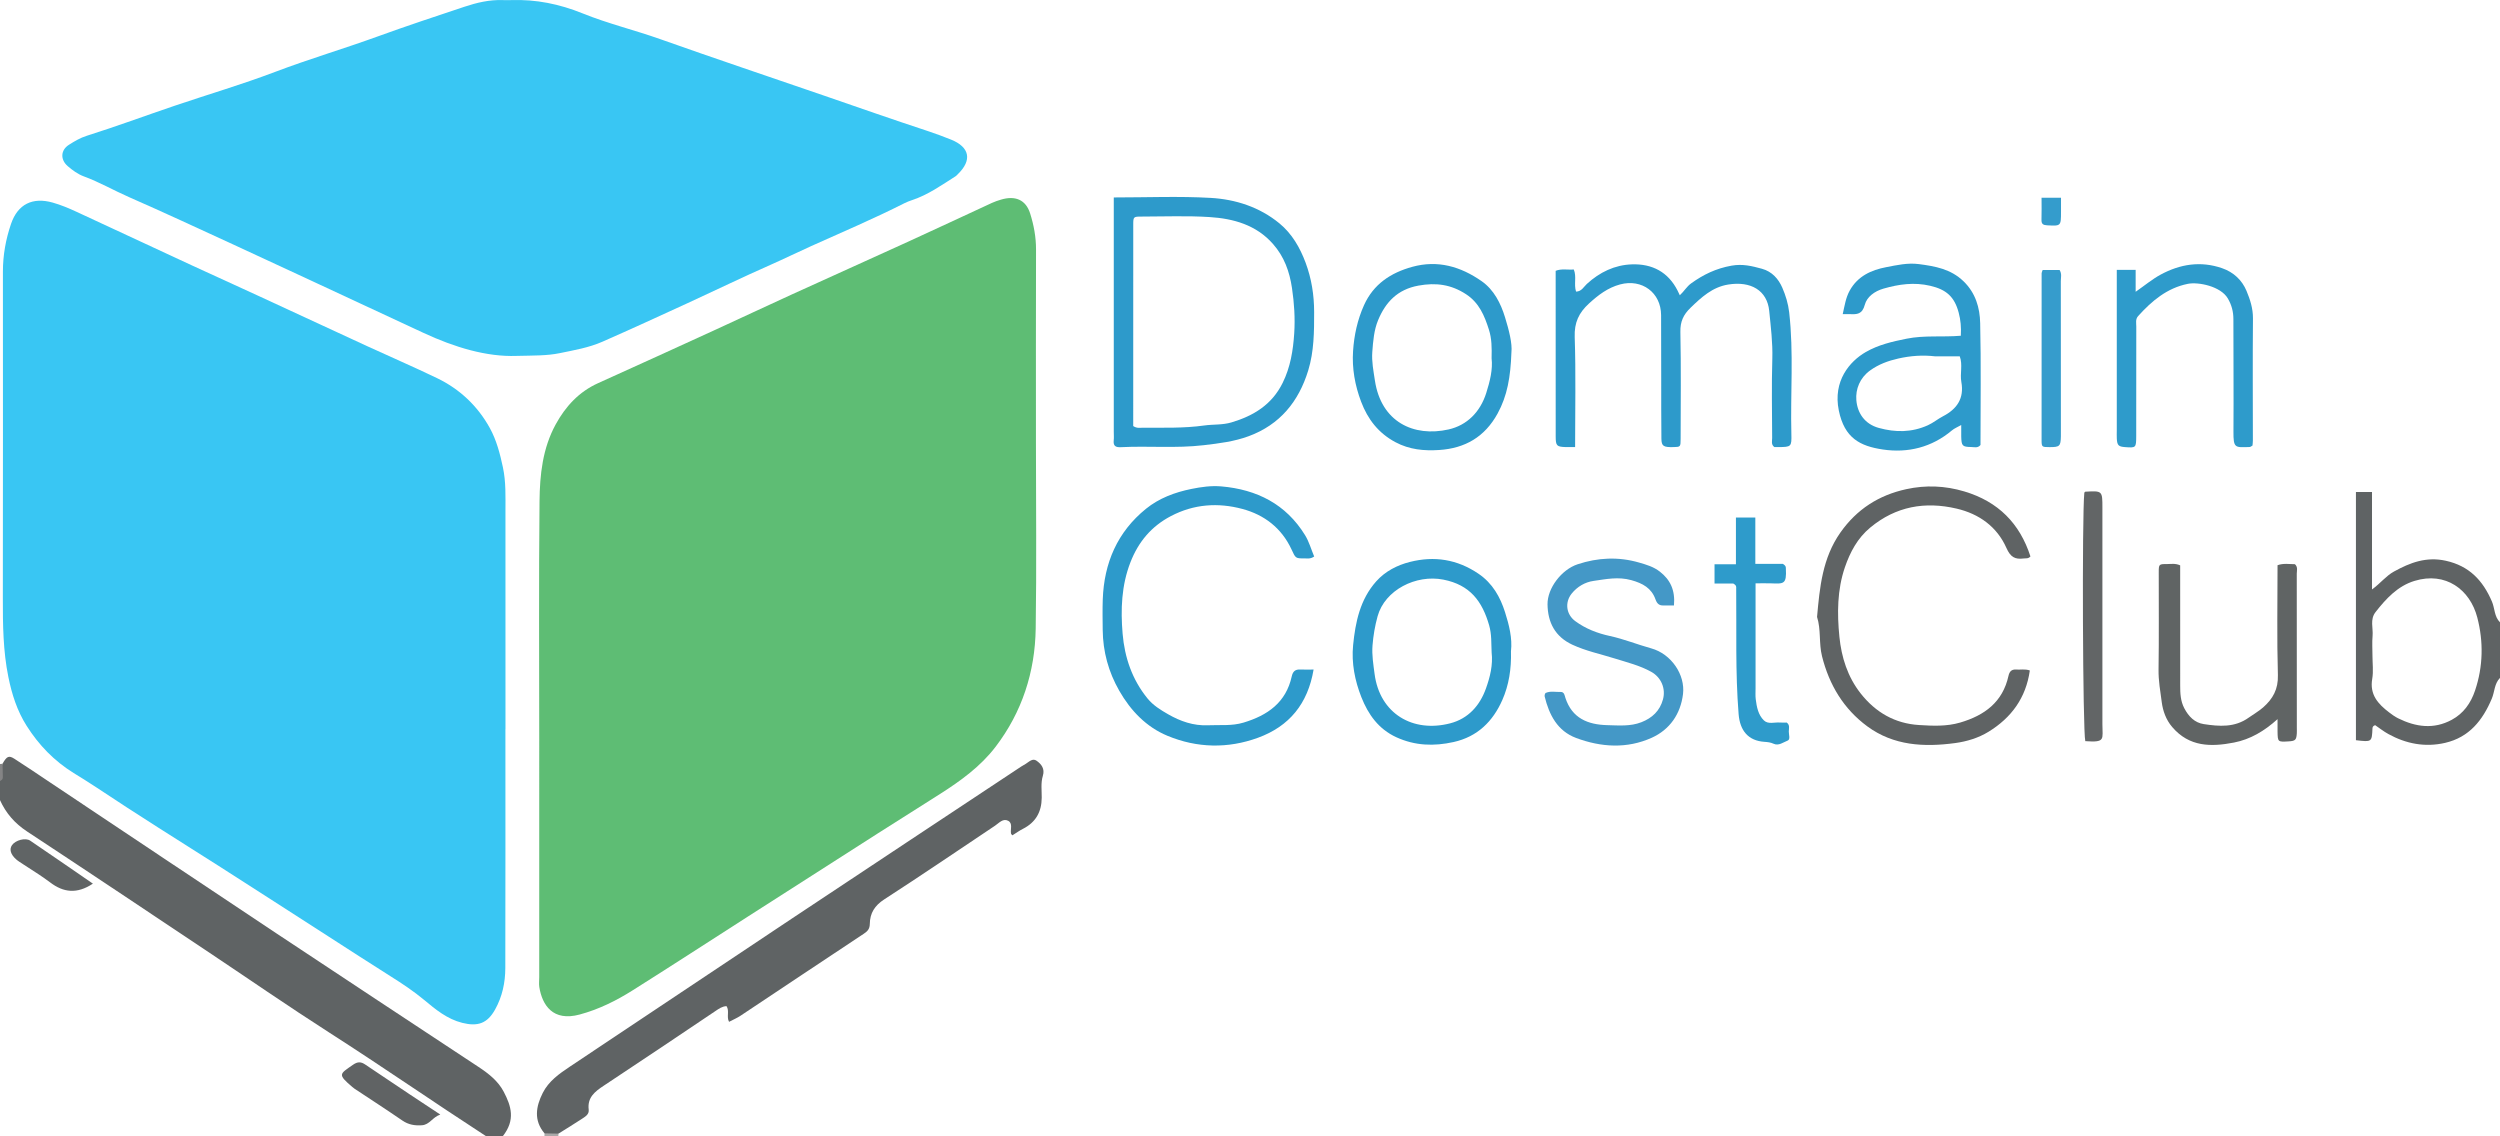 <?xml version="1.0" encoding="utf-8"?>
<!-- Generator: Adobe Illustrator 23.0.1, SVG Export Plug-In . SVG Version: 6.00 Build 0)  -->
<svg version="1.1" id="Layer_1" xmlns="http://www.w3.org/2000/svg" xmlns:xlink="http://www.w3.org/1999/xlink" x="0px" y="0px"
	 width="900px" height="409.039px" viewBox="0 0 900 409.039" enable-background="new 0 0 900 409.039" xml:space="preserve">
<path fill="#5F6364" d="M175,409.039c-18.865-12.241-37.343-25.064-56.286-37.196c-15.112-9.678-29.872-19.906-44.806-29.863
	c-21.371-14.249-42.718-28.535-64.173-42.657c-4.403-2.898-7.606-6.56-9.735-11.284c0-2.333,0-4.667,0-7
	c1.277-1.893-0.18-4.198,0.921-6.118c1.524-2.663,2.242-3.053,4.249-1.771c4.303,2.748,8.521,5.627,12.769,8.461
	c27.265,18.187,54.5,36.418,81.8,54.552c24.139,16.034,48.348,31.964,72.532,47.931c3.628,2.396,7.06,5.07,9.092,8.973
	c2.649,5.089,4.29,10.08-0.363,15.971C179,409.039,177,409.039,175,409.039z"/>
<path fill="#848485" d="M0.921,274.921c0.032,1.597,0.052,3.195,0.101,4.791c0.023,0.743-0.299,1.178-1.021,1.327c0-2,0-4,0-6
	C0.313,275.045,0.62,275.006,0.921,274.921z"/>
<path fill="#AAA9A9" d="M201.054,408.103c-0.047,0.31-0.065,0.622-0.054,0.936c-1.667,0-3.333,0-5,0
	c0.009-0.342,0.017-0.684,0.026-1.026C197.727,406.626,199.404,406.595,201.054,408.103z"/>
<path fill="#39C6F3" d="M181.947,262.514c0,28.659,0.038,57.318-0.035,85.976c-0.013,5.237-1.087,10.304-3.697,14.971
	c-2.8,5.004-6.246,6.16-11.798,4.767c-5.483-1.376-9.632-4.848-13.693-8.225c-3.807-3.165-7.893-5.887-12.009-8.47
	c-7.582-4.757-15.062-9.668-22.601-14.489c-12.887-8.241-25.693-16.609-38.604-24.812c-14.968-9.51-30.008-18.902-44.768-28.74
	c-2.7-1.799-5.491-3.501-8.254-5.22c-6.981-4.345-12.478-10.007-16.877-16.939c-3.455-5.444-5.332-11.387-6.594-17.582
	c-1.914-9.402-2.009-18.933-1.992-28.49c0.069-39.156,0.032-78.312,0.025-117.467c-0.001-5.911,1.018-11.635,2.93-17.22
	c2.426-7.083,7.763-9.684,14.975-7.647c2.994,0.846,5.8,2.03,8.581,3.315C41.37,82.631,55.17,89.096,68.998,95.5
	c7.939,3.677,15.917,7.269,23.861,10.933c13.1,6.043,26.179,12.132,39.283,18.166c8.387,3.862,16.87,7.521,25.188,11.525
	c8.199,3.947,14.635,10.04,19.01,17.972c2.399,4.349,3.667,9.253,4.716,14.183c1.115,5.239,0.906,10.491,0.909,15.756
	c0.016,26.159,0.007,52.319,0.007,78.478C181.965,262.514,181.956,262.514,181.947,262.514z"/>
<path fill="#5EBD74" d="M194.124,266.356c0-28.661-0.189-57.324,0.107-85.983c0.098-9.46,1.103-18.983,5.816-27.589
	c3.574-6.527,8.383-11.747,15.309-14.869c14.147-6.378,28.261-12.827,42.372-19.285c9.067-4.15,18.085-8.408,27.158-12.547
	c13.971-6.373,27.986-12.653,41.953-19.034c10.108-4.618,20.169-9.34,30.257-14.002c1.036-0.479,2.113-0.833,3.219-1.169
	c5.087-1.547,8.957-0.035,10.527,4.935c1.324,4.192,2.144,8.544,2.131,13.039c-0.066,23.162-0.031,46.325-0.031,69.487
	c0,22.329,0.258,44.662-0.088,66.986c-0.242,15.591-4.908,30.02-14.431,42.507c-5.363,7.032-12.516,12.232-19.952,16.963
	c-7.469,4.751-14.971,9.451-22.432,14.215c-15.623,9.978-31.231,19.978-46.838,29.979c-13.813,8.852-27.568,17.796-41.45,26.539
	c-5.939,3.741-12.162,6.839-19.078,8.706c-9.651,2.605-13.473-3.392-14.523-9.901c-0.183-1.137-0.026-2.329-0.026-3.495
	C194.124,323.345,194.124,294.851,194.124,266.356z"/>
<path fill="#39C6F3" d="M185.959,128.125c-10.753,0.404-22.339-3.092-33.525-8.295c-14.408-6.701-28.812-13.411-43.22-20.11
	c-8.376-3.894-16.747-7.802-25.143-11.654c-12.519-5.743-25-11.576-37.615-17.1c-5.488-2.403-10.682-5.418-16.333-7.489
	c-2.089-0.766-4.034-2.191-5.742-3.665c-2.745-2.368-2.562-5.79,0.427-7.683c2.014-1.276,4.023-2.492,6.46-3.26
	c10.602-3.341,21.035-7.215,31.567-10.787c12.057-4.09,24.298-7.684,36.193-12.196c12.222-4.636,24.746-8.334,37.018-12.792
	c10.3-3.741,20.708-7.189,31.107-10.65c4.483-1.492,9.079-2.59,13.876-2.412c0.998,0.037,2,0.035,2.999,0.001
	c8.932-0.304,17.359,1.404,25.727,4.791c9.09,3.68,18.72,5.996,27.981,9.285c19.595,6.958,39.314,13.551,58.968,20.332
	c12.341,4.258,24.661,8.575,37.062,12.659c2.903,0.956,5.804,2.025,8.617,3.161c6.718,2.712,7.662,7.405,2.399,12.473
	c-0.24,0.231-0.451,0.509-0.727,0.684c-5.071,3.217-9.976,6.736-15.768,8.642c-0.92,0.303-1.834,0.657-2.697,1.094
	c-10.997,5.564-22.33,10.39-33.564,15.438c-4.878,2.192-9.674,4.559-14.575,6.718c-10.089,4.445-20.009,9.271-30.03,13.873
	c-10.154,4.664-20.307,9.332-30.535,13.828c-4.895,2.152-10.168,3.051-15.402,4.127C196.887,128.086,192.317,127.97,185.959,128.125
	z"/>
<path fill="#5F6364" d="M201.054,408.103c-1.676-0.03-3.352-0.06-5.028-0.09c-3.951-4.666-3.101-9.645-0.66-14.517
	c2.135-4.263,5.95-6.953,9.835-9.541c26.58-17.699,53.109-35.474,79.699-53.157c27.543-18.317,55.136-36.558,82.711-54.828
	c0.546-0.362,1.137-0.657,1.691-1.007c1.188-0.75,2.439-2.092,3.838-1.112c1.757,1.23,3.063,2.896,2.289,5.427
	c-0.789,2.577-0.385,5.284-0.411,7.924c-0.05,5.117-2.161,8.84-6.751,11.176c-1.32,0.672-2.534,1.55-3.813,2.344
	c-0.166-0.214-0.455-0.419-0.497-0.666c-0.27-1.573,0.717-3.685-1.054-4.587c-1.848-0.941-3.242,0.814-4.685,1.778
	c-13.278,8.872-26.48,17.863-39.89,26.531c-3.448,2.229-5.145,4.959-5.199,8.825c-0.024,1.729-0.729,2.6-2.127,3.523
	c-14.835,9.8-29.605,19.7-44.413,29.54c-1.225,0.814-2.605,1.394-4.126,2.195c-1.002-1.781,0.236-3.926-0.921-5.651
	c-1.583,0.08-2.74,0.929-3.961,1.75c-13.389,8.997-26.767,18.012-40.232,26.895c-3.211,2.118-5.947,4.251-5.419,8.61
	c0.195,1.613-1.046,2.398-2.125,3.112C206.928,404.479,203.976,406.269,201.054,408.103z"/>
<path fill="#606364" d="M158.505,401.239c-2.823,0.946-3.829,3.662-6.614,3.855c-2.543,0.177-4.839-0.19-7.034-1.697
	c-5.683-3.903-11.476-7.647-17.223-11.458c-0.277-0.183-0.54-0.391-0.791-0.607c-5.373-4.616-4.675-4.598,0.25-8.026
	c1.708-1.189,2.905-1.057,4.324-0.115c5.34,3.545,10.643,7.147,15.974,10.707C150.899,396.241,154.43,398.55,158.505,401.239z"/>
<path fill="#606465" d="M33.441,318.111c-5.72,3.803-10.579,3.226-15.421-0.467c-3.12-2.38-6.52-4.393-9.789-6.577
	c-0.816-0.545-1.676-1.047-2.408-1.692c-2.025-1.784-2.536-3.661-1.493-5.131c1.27-1.79,4.823-2.772,6.558-1.597
	C18.323,307.679,25.703,312.794,33.441,318.111z"/>
<path fill="#5F6364" d="M897.096,216.557c-3.241-7.569-8.152-12.821-16.62-14.69c-7.016-1.549-12.83,0.675-18.679,3.904
	c-2.835,1.565-4.797,4.186-7.874,6.435c0-12.074,0-23.506,0-35.074c-2.064,0-3.816,0-5.787,0c0,29.906,0,59.636,0,89.343
	c5.732,0.673,5.73,0.673,5.951-4.231c0.023-0.503,0.186-0.933,0.965-1.182c1.48,1.004,3.026,2.238,4.733,3.178
	c6.416,3.534,13.239,4.863,20.457,3.194c8.678-2.007,13.505-8.104,16.8-15.904c1.047-2.478,0.905-5.423,2.959-7.49
	c0-6.667,0-13.333,0-20C897.912,221.989,898.153,219.026,897.096,216.557z M891.024,248.582c-1.523,4.53-4.123,8.238-8.383,10.545
	c-6.519,3.53-12.986,2.595-19.333-0.546c-1.169-0.578-2.247-1.37-3.289-2.166c-3.952-3.017-6.991-6.383-6.016-12.026
	c0.474-2.742,0.082-5.635,0.082-8.459c0-2.326-0.167-4.667,0.042-6.974c0.261-2.877-1.024-5.933,1.08-8.62
	c3.798-4.851,7.965-9.365,14.015-11.215c11.199-3.425,19.988,3.111,22.604,13.179C894.084,230.991,893.943,239.901,891.024,248.582z
	"/>
<path fill="#2D9ACB" d="M403.534,160.986c9.912-0.509,19.825,0.457,29.779-0.713c5.56-0.653,10.991-1.311,16.224-3.247
	c11.245-4.162,17.996-12.456,21.426-23.678c2.093-6.848,2.137-13.914,2.128-21.01c-0.007-6.134-0.938-12.028-3.073-17.762
	c-2.033-5.462-4.917-10.449-9.415-14.154c-7.137-5.877-15.779-8.664-24.759-9.18c-11.424-0.656-22.914-0.159-34.885-0.159
	c0,2.037,0,3.52,0,5.003c0,26.478,0,52.956,0,79.433c0,0.999,0.09,2.008-0.018,2.995
	C400.719,160.541,401.607,161.085,403.534,160.986z M407.97,80.904c0.002-2.882,0.063-2.936,3.032-2.937
	c8.157-0.004,16.34-0.349,24.465,0.177c8.586,0.556,16.744,2.797,22.807,9.675c4.022,4.563,5.957,9.901,6.842,15.884
	c0.803,5.425,1.16,10.841,0.808,16.261c-0.4,6.166-1.364,12.233-4.189,17.923c-3.873,7.802-10.432,11.806-18.434,14.186
	c-3.236,0.963-6.528,0.648-9.759,1.102c-7.407,1.04-14.836,0.772-22.263,0.807c-0.959,0.005-1.974,0.274-3.319-0.598
	C407.96,129.182,407.953,105.043,407.97,80.904z"/>
<path fill="#2D9ACB" d="M644.106,112.438c-0.36-3.161-1.285-6.118-2.478-8.87c-1.352-3.119-3.69-5.826-7.336-6.815
	c-3.579-0.971-6.9-1.83-10.931-1.116c-5.563,0.985-10.16,3.206-14.578,6.399c-1.566,1.132-2.51,2.848-4.051,4.261
	c-0.375-0.786-0.572-1.22-0.786-1.645c-3.404-6.751-9.169-9.718-16.431-9.483c-6.217,0.202-11.636,2.824-16.253,7.056
	c-1.129,1.035-1.888,2.718-3.885,2.756c-0.854-2.665,0.274-5.404-0.814-7.966c-2.258,0.191-4.393-0.376-6.522,0.48
	c0,19.997-0.012,39.814,0.011,59.631c0.004,3.386,0.374,3.714,3.61,3.825c0.962,0.033,1.926,0.005,3.379,0.005
	c0-13.642,0.295-26.645-0.145-39.624c-0.176-5.191,1.466-8.705,5.147-12.074c3.343-3.06,6.759-5.665,11.174-6.861
	c7.888-2.138,14.75,2.96,14.78,11.051c0.029,7.665,0.029,15.33,0.044,22.996c0.013,7.165-0.022,14.331,0.068,21.495
	c0.034,2.707,0.768,3.114,4.409,3.016c2.443-0.066,2.506-0.066,2.512-2.991c0.025-12.831,0.171-25.666-0.09-38.491
	c-0.075-3.69,1.087-6.184,3.647-8.66c3.946-3.815,7.89-7.456,13.556-8.376c8.125-1.319,14.047,2.075,14.778,9.49
	c0.564,5.724,1.295,11.445,1.118,17.266c-0.289,9.49-0.093,18.995-0.057,28.493c0.004,1.094-0.468,2.365,0.811,3.27
	c0.42,0,0.916,0.004,1.412-0.001c4.638-0.042,4.809-0.091,4.691-4.734C644.522,141.631,645.767,127.019,644.106,112.438z"/>
<path fill="#5F6364" d="M673.307,189.913c9.234-7.646,19.698-9.468,31.068-6.815c8.104,1.891,14.548,6.523,17.93,14.153
	c1.47,3.316,3.091,4.196,6.201,3.798c0.802-0.102,1.675,0.157,2.451-0.732c-3.833-11.883-11.594-19.748-23.781-23.393
	c-6.978-2.087-13.926-2.356-20.942-0.818c-9.858,2.161-17.774,7.206-23.689,15.61c-6.479,9.205-7.448,19.749-8.405,30.383
	c1.468,4.593,0.609,9.444,1.785,14.137c2.59,10.339,7.783,18.967,16.299,25.247c9.467,6.982,20.475,7.54,31.658,6.02
	c4.203-0.571,8.359-1.836,12.004-4.075c8.223-5.054,13.476-12.216,14.853-22.056c-1.701-0.613-3.368-0.216-4.994-0.333
	c-1.641-0.118-2.364,0.806-2.69,2.283c-2.087,9.449-8.613,14.227-17.414,16.809c-4.907,1.439-9.871,1.188-14.796,0.882
	c-8.654-0.538-15.596-4.519-20.98-11.343c-4.747-6.015-6.944-13.075-7.68-20.432c-0.84-8.386-0.796-16.926,1.983-25.028
	C666.024,198.802,668.678,193.746,673.307,189.913z"/>
<path fill="#2D9ACB" d="M421.537,185.785c8.282-4.335,16.975-4.914,25.742-2.561c7.893,2.118,14.079,6.886,17.633,14.499
	c1.514,3.244,1.391,3.327,4.78,3.3c0.964-0.008,1.985,0.285,3.413-0.679c-1.102-2.633-1.852-5.355-3.273-7.666
	c-6.885-11.197-17.353-16.465-30.15-17.575c-3.619-0.314-7.201,0.189-10.773,0.913c-5.983,1.214-11.654,3.343-16.353,7.146
	c-10.294,8.332-15.101,19.506-15.562,32.619c-0.128,3.659-0.058,7.326-0.02,10.989c0.081,7.821,2.08,15.125,5.969,21.917
	c4.12,7.196,9.747,13.048,17.358,16.207c10.622,4.409,21.701,4.671,32.582,0.694c11.292-4.127,17.936-12.252,20.009-24.55
	c-1.876,0-3.351,0.057-4.819-0.015c-1.805-0.088-2.664,0.726-3.048,2.478c-2.063,9.399-8.653,14.009-17.345,16.633
	c-4.254,1.284-8.505,0.768-12.768,0.962c-5.247,0.238-9.985-1.428-14.422-3.98c-2.686-1.545-5.352-3.179-7.375-5.658
	c-5.546-6.796-8.26-14.801-8.976-23.314c-0.73-8.681-0.432-17.399,2.827-25.751C409.83,195.059,414.492,189.473,421.537,185.785z"/>
<path fill="#2D9ACB" d="M686.399,121.926c-5.148,1.036-10.143,2.168-14.739,4.821c-5.8,3.347-11.859,10.43-9.687,21.037
	c2.04,9.959,7.675,12.822,15.867,14.039c8.997,1.337,17.614-0.772,24.857-6.879c0.874-0.737,2.002-1.174,3.343-1.938
	c0,1.818-0.024,2.971,0.004,4.123c0.083,3.397,0.381,3.751,3.619,3.8c1.091,0.017,2.341,0.472,3.318-0.737
	c0-14.56,0.223-29.223-0.115-43.874c-0.127-5.525-1.634-10.852-6.012-15.072c-4.586-4.421-10.216-5.401-16.077-6.171
	c-4.012-0.527-7.925,0.37-11.754,1.106c-5.35,1.028-10.237,3.208-13.125,8.428c-1.431,2.585-1.814,5.377-2.516,8.471
	c0.93,0,1.737-0.031,2.54,0.006c2.581,0.119,4.486,0.109,5.415-3.388c0.739-2.784,3.446-4.856,6.728-5.796
	c5.572-1.596,11.003-2.371,16.822-1.017c5.755,1.339,8.739,3.925,10.254,9.714c0.681,2.602,0.936,5.137,0.755,8.27
	C699.205,121.425,692.778,120.642,686.399,121.926z M706.085,137.518c1.086,5.957-1.642,9.769-6.606,12.338
	c-1.883,0.975-3.479,2.347-5.444,3.234c-5.817,2.625-11.676,2.618-17.68,0.96c-5.095-1.407-7.7-5.392-8.073-10.009
	c-0.318-3.949,1.265-8.005,4.936-10.663c3.084-2.233,6.544-3.494,10.196-4.315c4.351-0.978,8.762-1.313,13.217-0.784
	c2.96,0,5.92,0,8.88,0C706.652,131.306,705.533,134.489,706.085,137.518z"/>
<path fill="#2D9ACB" d="M533.37,101.208c-7.519-5.244-15.769-7.684-24.953-5.147c-7.743,2.138-13.958,6.213-17.38,13.82
	c-2.362,5.25-3.554,10.806-3.933,16.483c-0.419,6.254,0.678,12.374,2.897,18.246c2.386,6.315,6.229,11.312,12.379,14.589
	c5.035,2.683,10.315,3.154,15.74,2.8c9.286-0.607,16.39-4.694,21.01-13.117c3.497-6.375,4.665-13.132,4.981-22.005
	c0.357-3.207-0.886-8.06-2.306-12.67C540.275,109.24,537.845,104.329,533.37,101.208z M535.043,141.495
	c-2.172,6.86-6.959,11.616-13.547,13.102c-12.581,2.837-24.301-2.686-26.536-17.642c-0.509-3.405-1.195-6.776-0.934-10.257
	c0.293-3.906,0.611-7.891,2.099-11.466c2.684-6.452,6.953-11.028,14.499-12.411c6.338-1.162,11.781-0.406,17.141,3.092
	c4.756,3.104,6.667,7.784,8.262,12.82c1.014,3.203,1.04,6.468,0.946,10.246C537.448,132.992,536.39,137.243,535.043,141.495z"/>
<path fill="#2D9ACB" d="M541.805,220.366c-1.714-5.387-4.439-10.353-9.54-13.817c-7.691-5.222-15.912-6.466-24.664-4.264
	c-4.6,1.157-8.922,3.37-12.16,6.999c-5.814,6.515-7.501,14.681-8.321,22.989c-0.633,6.419,0.627,12.769,2.979,18.72
	c2.449,6.196,6.18,11.491,12.614,14.427c6.703,3.058,13.479,3.29,20.581,1.712c8.635-1.918,14.155-7.465,17.53-15.1
	c2.369-5.361,3.308-11.248,3.124-17.579C544.498,229.824,543.264,224.953,541.805,220.366z M534.938,247.866
	c-2.212,6.186-6.377,10.834-12.826,12.521c-13.494,3.53-25.391-3.475-27.257-17.742c-0.449-3.436-1.018-6.845-0.75-10.266
	c0.278-3.542,0.87-7.058,1.831-10.529c2.613-9.44,13.796-15.129,23.673-13.186c9.652,1.899,14.005,7.823,16.484,16.449
	c0.942,3.277,0.739,6.51,0.896,9.766C537.507,239.404,536.423,243.713,534.938,247.866z"/>
<path fill="#4498C7" d="M594.426,233.405c-4.993-1.378-9.793-3.347-14.878-4.448c-4.44-0.961-8.719-2.6-12.44-5.34
	c-3.293-2.424-3.851-6.738-1.323-9.9c2.033-2.543,4.838-4.159,7.908-4.593c4.46-0.629,8.865-1.584,13.575-0.273
	c4.154,1.156,7.265,2.858,8.717,6.939c0.521,1.464,1.267,2.228,2.831,2.177c1.159-0.037,2.321-0.007,3.813-0.007
	c0.493-5.519-1.344-9.244-5.037-12.138c-2.297-1.8-4.844-2.527-7.52-3.302c-7.472-2.164-14.868-1.795-22.145,0.623
	c-5.797,1.926-10.89,8.624-10.814,14.42c0.086,6.484,2.69,11.627,8.938,14.532c4.884,2.271,10.123,3.345,15.206,4.945
	c4.475,1.408,9.06,2.513,13.207,4.826c3.57,1.991,5.27,6.008,4.208,9.915c-1.126,4.14-3.893,6.702-7.772,8.218
	c-3.973,1.553-8.134,1.158-12.24,1.055c-7.018-0.175-12.717-2.458-15.126-9.851c-0.249-0.764-0.361-2.156-1.705-2.101
	c-1.795,0.073-3.647-0.43-5.366,0.352c-0.276,0.125-0.472,0.902-0.376,1.298c1.605,6.593,4.594,12.389,11.281,14.899
	c9.001,3.378,18.348,3.966,27.259-0.057c6.503-2.936,10.385-8.558,11.258-15.715C606.731,242.952,601.709,235.414,594.426,233.405z"
	/>
<path fill="#606464" d="M826.174,203.109c-1.977,0.009-4.092-0.421-6.26,0.367c0,13.297-0.254,26.445,0.128,39.574
	c0.148,5.067-1.807,8.518-5.286,11.594c-1.607,1.42-3.489,2.461-5.216,3.702c-5.044,3.626-10.63,3.18-16.199,2.328
	c-3.26-0.499-5.445-2.732-6.999-5.705c-1.376-2.632-1.472-5.382-1.474-8.193c-0.011-14.32-0.005-28.64-0.005-43.248
	c-1.766-0.797-3.274-0.467-4.728-0.469c-2.933-0.004-2.982,0.048-2.987,2.986c-0.021,11.656,0.107,23.315-0.072,34.968
	c-0.061,4.004,0.637,7.911,1.156,11.793c0.414,3.096,1.493,6.269,3.761,8.923c6.151,7.2,13.989,7.196,22.225,5.594
	c5.892-1.146,10.923-4.123,15.697-8.429c0,1.809-0.018,3.126,0.003,4.443c0.06,3.781,0.09,3.802,3.975,3.562
	c2.441-0.151,2.811-0.506,2.962-2.934c0.041-0.663,0.006-1.332,0.006-1.998c0-18.484,0.01-36.967-0.024-55.451
	C826.836,205.425,827.329,204.186,826.174,203.109z"/>
<path fill="#2E9BCB" d="M802.014,107.431c1.382,2.359,2.006,4.761,2.007,7.44c0.001,13.489,0.117,26.979,0.025,40.467
	c-0.042,6.086,0.547,5.758,5.861,5.583c0.279-0.009,0.549-0.286,0.994-0.532c0.041-0.532,0.133-1.171,0.133-1.81
	c-0.004-14.655-0.104-29.311,0.031-43.964c0.033-3.576-1.04-6.837-2.329-9.916c-1.614-3.853-4.636-6.717-8.786-8.152
	c-7.742-2.677-15.116-1.473-22.109,2.305c-3.018,1.631-5.699,3.886-9.009,6.189c0-2.962,0-5.386,0-7.893c-2.297,0-4.255,0-6.792,0
	c0,2.06,0,3.699,0,5.339c0,17.486,0,34.972,0,52.458c0,0.999-0.047,2.001,0.01,2.997c0.134,2.362,0.62,2.841,2.925,3.014
	c3.988,0.301,4.038,0.264,4.063-3.942c0.02-3.331,0.004-6.661,0.004-9.992c0-9.825-0.016-19.651,0.019-29.476
	c0.005-1.274-0.383-2.601,0.685-3.782c4.928-5.446,10.375-10.064,17.839-11.576C791.386,101.418,799.444,103.044,802.014,107.431z"
	/>
<path fill="#2E9BCB" d="M643.207,260.121c-0.792,0-1.629,0.055-2.456-0.011c-1.944-0.154-4.214,0.729-5.751-0.765
	c-2.052-1.994-2.583-4.832-2.933-7.594c-0.166-1.314-0.064-2.663-0.064-3.996c-0.003-10.5-0.002-21-0.002-31.499
	c0-1.963,0-3.925,0-6.256c2.138,0,3.931-0.054,5.719,0.011c4.432,0.16,5.492,0.313,5.193-5.265c-0.026-0.476,0.128-1.016-1.078-1.75
	c-2.721,0-6.14,0-9.917,0c0-5.809,0-11.226,0-16.676c-2.464,0-4.535,0-6.984,0c0,5.642,0,11.055,0,16.803c-2.797,0-5.228,0-7.704,0
	c0,2.437,0,4.51,0,6.937c2.637,0,5.063,0,6.73,0c1.276,0.71,1.062,1.269,1.068,1.733c0.167,15.094-0.336,30.195,0.872,45.279
	c0.478,5.965,3.466,9.594,9.28,9.987c1.16,0.078,2.218,0.186,3.338,0.7c1.811,0.832,3.471-0.546,5.045-1.153
	c1.028-0.396,0.4-2.123,0.403-3.241C643.968,262.272,644.458,260.998,643.207,260.121z"/>
<path fill="#626566" d="M756.866,182.818c0-6.152,0-6.154-6.161-5.809c-0.115,0.006-0.219,0.222-0.35,0.364
	c-0.862,8.505-0.562,85.968,0.351,89.443c7.394,0.532,6.157-0.647,6.158-6.115C756.87,234.741,756.866,208.78,756.866,182.818z"/>
<path fill="#369CCC" d="M741.448,97.203c-1.906,0-3.861,0-6.091,0c-0.191,0.575-0.374,0.87-0.374,1.164
	c-0.018,19.978-0.031,39.955-0.014,59.933c0.002,2.648,0.077,2.648,2.832,2.662c3.671,0.019,4.036-0.319,4.12-3.825
	c0.012-0.499,0.002-0.999,0.002-1.498c0-18.146,0.012-36.293-0.026-54.439C741.894,99.929,742.333,98.566,741.448,97.203z"/>
<path fill="#349CCC" d="M736.957,81.115c5.006,0.256,5.003,0.313,5.006-4.943c0.001-1.61,0-3.22,0-4.992c-2.467,0-4.528,0-7.004,0
	c0,2.752,0.058,5.351-0.022,7.946C734.891,80.635,735.513,81.041,736.957,81.115z"/>
</svg>
